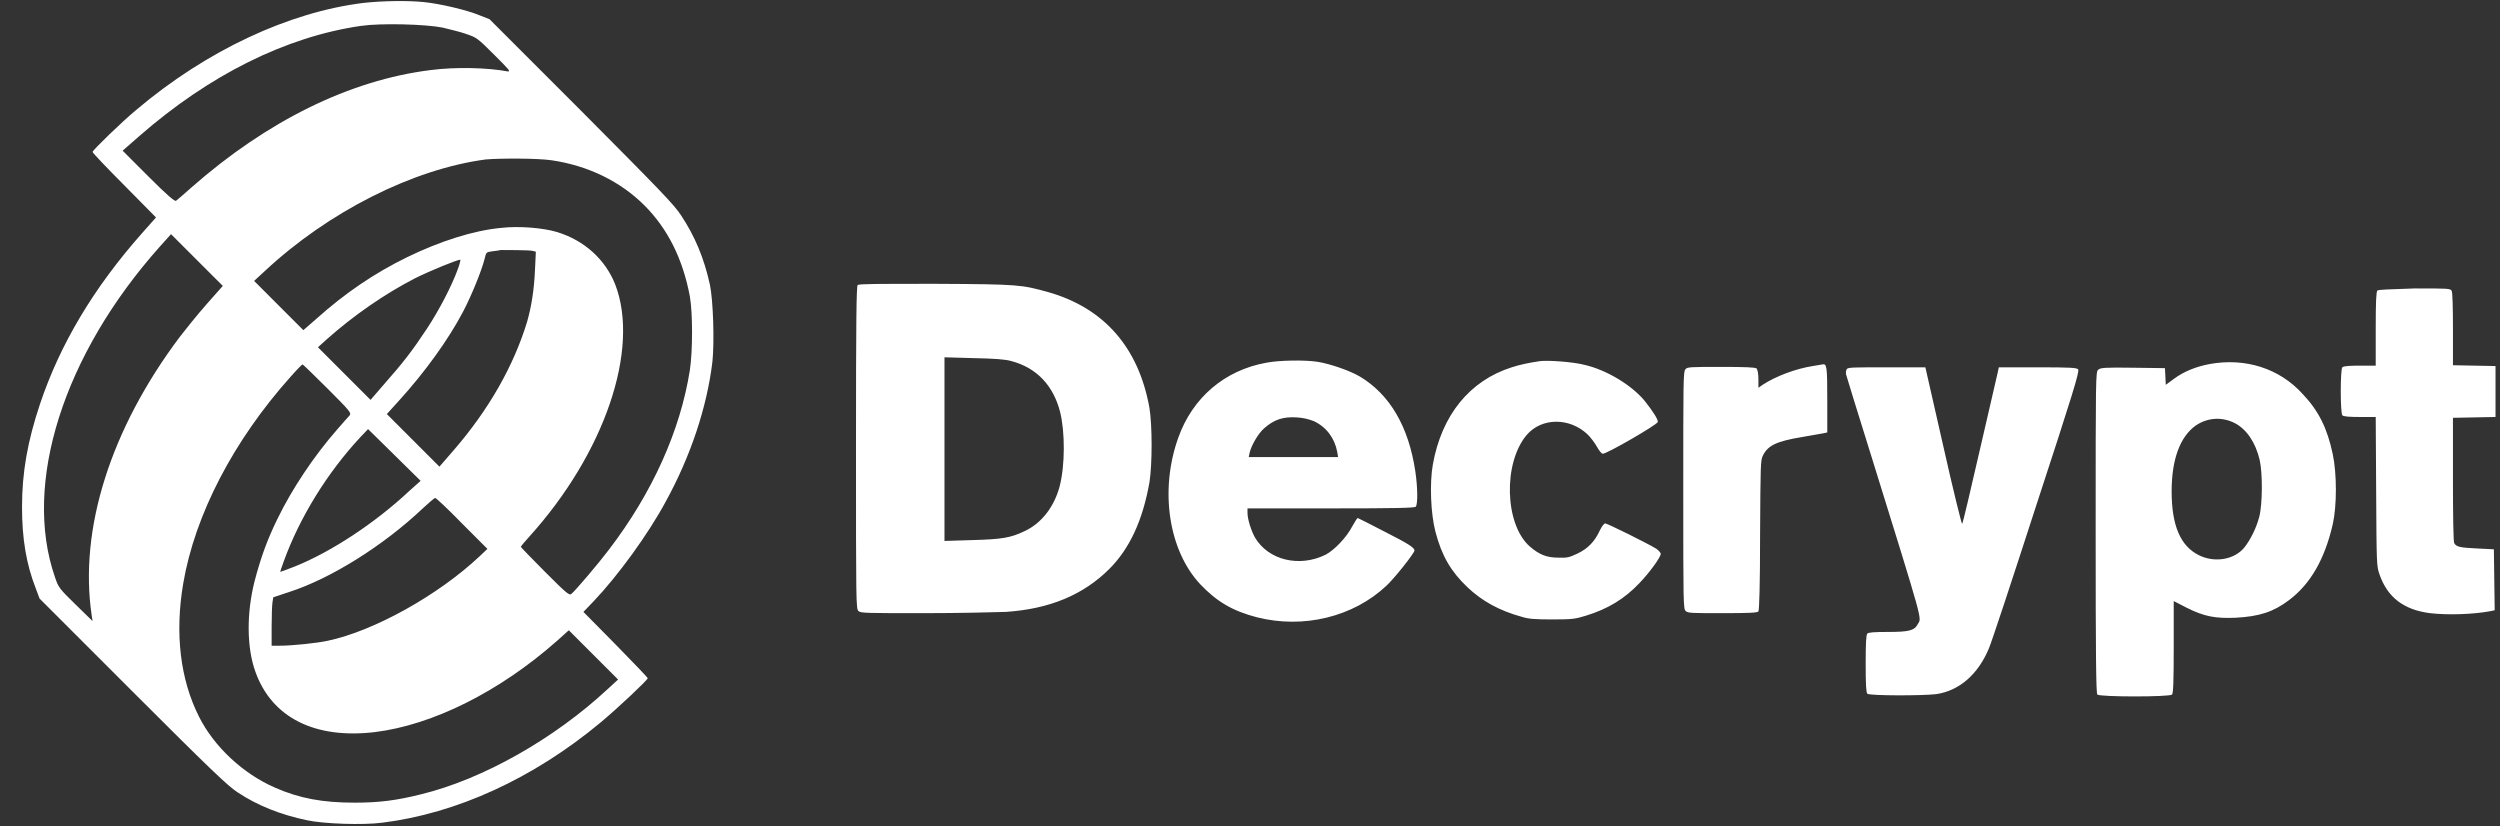 <svg width="121" height="40" viewBox="0 0 121 40" fill="none" xmlns="http://www.w3.org/2000/svg">
<rect x="0" y="0" width="121" height="40" fill="#333333" stroke="none"/>
<g clip-path="url(#clip0_3621_23380)">
<path fill-rule="evenodd" clip-rule="evenodd" d="M17.591 0.141C13.975 0.586 9.996 2.444 6.602 5.313C5.915 5.879 4.48 7.273 4.48 7.354C4.48 7.394 5.167 8.121 6.016 8.97L7.551 10.525L6.905 11.252C4.521 13.939 2.905 16.667 1.935 19.556C1.329 21.374 1.066 22.869 1.066 24.546C1.066 26.061 1.268 27.293 1.733 28.485L1.915 28.97L6.42 33.475C10.177 37.232 11.026 38.04 11.491 38.343C12.46 38.99 13.591 39.434 14.844 39.697C15.672 39.879 17.591 39.939 18.501 39.818C22.097 39.374 25.814 37.677 29.066 34.97C29.915 34.263 31.349 32.909 31.349 32.828C31.349 32.788 30.642 32.061 29.794 31.192L28.238 29.616L28.723 29.111C29.915 27.859 31.369 25.859 32.218 24.283C33.43 22.081 34.218 19.697 34.48 17.515C34.581 16.566 34.521 14.546 34.359 13.778C34.076 12.485 33.632 11.434 32.965 10.424C32.622 9.899 31.935 9.192 28.137 5.374L23.692 0.929L23.228 0.747C22.602 0.485 21.309 0.182 20.521 0.101C19.733 0.02 18.501 0.04 17.591 0.141ZM21.41 1.333C21.733 1.414 22.258 1.535 22.541 1.636C23.066 1.818 23.087 1.818 23.915 2.646C24.642 3.374 24.743 3.475 24.561 3.455C23.591 3.273 22.036 3.232 20.824 3.394C16.945 3.879 12.945 5.838 9.268 9.071C8.905 9.394 8.581 9.677 8.521 9.717C8.46 9.758 8.137 9.495 7.187 8.545L5.935 7.293L6.743 6.586C10.117 3.636 13.834 1.778 17.47 1.253C18.44 1.111 20.602 1.172 21.41 1.333ZM26.703 7.758C28.48 8.02 30.036 8.788 31.188 9.939C32.319 11.071 33.046 12.525 33.389 14.343C33.531 15.152 33.531 16.97 33.389 17.919C32.925 20.849 31.571 23.859 29.47 26.606C28.985 27.253 27.834 28.606 27.652 28.747C27.551 28.828 27.43 28.727 26.379 27.677C25.733 27.03 25.208 26.485 25.208 26.465C25.208 26.444 25.39 26.222 25.612 25.98C29.268 21.939 30.985 16.889 29.773 13.758C29.288 12.546 28.278 11.636 26.965 11.232C26.299 11.03 25.127 10.929 24.258 11.03C22.925 11.152 21.288 11.677 19.713 12.444C18.137 13.212 16.703 14.182 15.309 15.434L14.682 15.98L13.491 14.788L12.299 13.596L12.804 13.131C15.895 10.242 19.996 8.182 23.511 7.717C24.218 7.657 26.036 7.657 26.703 7.758ZM9.996 14.727C9.551 15.232 8.985 15.939 8.703 16.303C5.349 20.768 3.814 25.616 4.44 29.798L4.48 30.061L3.652 29.253C2.864 28.485 2.824 28.424 2.662 27.939C1.086 23.414 3.066 17.172 7.733 11.939L8.278 11.333L9.531 12.586L10.784 13.838L9.996 14.727ZM25.773 12.141L25.935 12.182L25.895 13.03C25.854 14.04 25.713 14.869 25.511 15.576C24.864 17.697 23.672 19.818 21.935 21.818L21.268 22.586L19.996 21.313L18.723 20.04L19.309 19.394C20.561 18.02 21.713 16.424 22.42 15.071C22.804 14.343 23.309 13.111 23.45 12.546C23.531 12.202 23.531 12.202 23.834 12.162C23.996 12.141 24.177 12.121 24.238 12.101C24.4 12.101 25.632 12.101 25.773 12.141ZM22.157 13.03C21.874 13.818 21.248 15.03 20.642 15.939C19.975 16.95 19.511 17.556 18.581 18.606L17.935 19.354L16.662 18.081L15.389 16.808L15.814 16.424C17.127 15.252 18.662 14.202 20.076 13.475C20.844 13.091 22.097 12.586 22.278 12.566C22.299 12.566 22.258 12.768 22.157 13.03ZM41.511 13.798C41.45 13.859 41.43 15.535 41.43 21.677C41.43 29.151 41.43 29.475 41.551 29.576C41.652 29.677 41.975 29.677 44.703 29.677C46.359 29.677 48.157 29.636 48.682 29.616C50.804 29.475 52.44 28.788 53.693 27.535C54.682 26.546 55.309 25.172 55.632 23.354C55.773 22.465 55.773 20.606 55.632 19.737C55.107 16.808 53.43 14.909 50.743 14.141C49.43 13.778 49.329 13.758 45.329 13.737C42.359 13.737 41.571 13.737 41.511 13.798ZM115.066 14.061C115.006 14.121 114.985 14.626 114.985 15.919V17.697H114.218C113.713 17.697 113.43 17.717 113.369 17.778C113.268 17.879 113.268 19.98 113.369 20.101C113.43 20.162 113.713 20.182 114.218 20.182H114.985L115.006 23.778C115.026 27.293 115.026 27.394 115.167 27.798C115.551 28.909 116.339 29.515 117.612 29.677C118.48 29.778 119.713 29.737 120.561 29.576L120.743 29.535L120.723 28.061L120.703 26.586L119.895 26.546C119.026 26.505 118.884 26.465 118.783 26.283C118.743 26.202 118.723 24.99 118.723 23.192V20.222L119.753 20.202L120.783 20.182V18.95V17.717L119.753 17.697L118.723 17.677V15.939C118.723 14.869 118.703 14.162 118.662 14.081C118.602 13.96 118.501 13.96 116.884 13.96C115.612 14 115.127 14.02 115.066 14.061ZM48.945 17.475C50.177 17.798 50.986 18.667 51.309 19.939C51.551 20.909 51.551 22.525 51.288 23.535C51.026 24.525 50.42 25.313 49.612 25.697C48.905 26.04 48.48 26.101 47.026 26.141L45.713 26.182V21.737V17.293L47.127 17.333C48.157 17.354 48.662 17.394 48.945 17.475ZM61.288 17.556C59.268 17.919 57.713 19.253 57.026 21.192C56.117 23.737 56.561 26.646 58.097 28.283C58.905 29.131 59.672 29.576 60.844 29.879C63.087 30.444 65.49 29.859 67.087 28.364C67.47 28.02 68.46 26.768 68.46 26.646C68.46 26.505 68.177 26.323 67.026 25.737C66.319 25.374 65.733 25.071 65.713 25.071C65.692 25.071 65.571 25.253 65.45 25.475C65.167 26.02 64.581 26.626 64.157 26.849C62.885 27.475 61.389 27.111 60.743 26.02C60.561 25.697 60.379 25.131 60.379 24.828V24.606H64.42C67.47 24.606 68.46 24.586 68.521 24.525C68.622 24.424 68.622 23.616 68.501 22.808C68.177 20.646 67.268 19.091 65.814 18.222C65.329 17.939 64.4 17.616 63.794 17.515C63.188 17.414 61.895 17.434 61.288 17.556ZM74.561 17.475C73.996 17.556 73.531 17.657 73.167 17.778C71.127 18.424 69.773 20.101 69.349 22.485C69.188 23.394 69.248 24.849 69.47 25.717C69.773 26.889 70.218 27.657 71.026 28.424C71.733 29.091 72.561 29.556 73.672 29.859C73.996 29.96 74.319 29.98 75.147 29.98C76.097 29.98 76.238 29.96 76.763 29.798C77.814 29.475 78.622 28.99 79.349 28.222C79.834 27.717 80.379 26.97 80.379 26.808C80.379 26.747 80.278 26.646 80.177 26.566C79.753 26.303 77.793 25.333 77.692 25.333C77.632 25.333 77.531 25.475 77.43 25.677C77.188 26.202 76.864 26.546 76.359 26.788C75.975 26.97 75.854 27.01 75.43 26.99C74.864 26.99 74.501 26.849 74.036 26.444C72.824 25.374 72.743 22.404 73.894 21.05C74.622 20.202 75.975 20.202 76.844 21.03C76.986 21.172 77.188 21.434 77.288 21.616C77.389 21.798 77.511 21.96 77.571 21.96C77.713 22 80.198 20.566 80.238 20.424C80.258 20.303 79.996 19.899 79.612 19.414C78.986 18.646 77.753 17.899 76.682 17.657C76.137 17.515 74.965 17.434 74.561 17.475ZM106.965 17.616C106.299 17.737 105.693 17.98 105.208 18.343L104.824 18.626L104.804 18.222L104.783 17.818L103.228 17.798C101.854 17.778 101.652 17.798 101.551 17.899C101.43 18 101.43 18.303 101.43 25.778C101.43 31.737 101.45 33.556 101.511 33.616C101.632 33.737 105.026 33.737 105.127 33.616C105.187 33.556 105.208 32.95 105.208 31.313V29.091L105.834 29.414C106.682 29.838 107.208 29.939 108.198 29.899C109.349 29.838 110.036 29.616 110.783 29.05C111.834 28.263 112.521 27.05 112.905 25.374C113.107 24.485 113.107 22.929 112.905 21.98C112.642 20.727 112.218 19.879 111.45 19.071C110.319 17.818 108.662 17.313 106.965 17.616ZM15.854 18.808C16.945 19.899 17.006 19.98 16.925 20.101C16.864 20.162 16.602 20.465 16.319 20.788C15.188 22.081 14.137 23.657 13.43 25.111C12.925 26.141 12.622 26.99 12.319 28.141C11.935 29.657 11.935 31.333 12.359 32.505C13.147 34.727 15.228 35.778 18.137 35.434C20.945 35.091 24.177 33.475 26.945 31.03L27.531 30.505L28.723 31.697L29.915 32.889L29.41 33.353C26.824 35.758 23.369 37.717 20.379 38.444C19.167 38.748 18.319 38.849 17.167 38.849C15.632 38.849 14.501 38.647 13.309 38.121C11.773 37.455 10.359 36.141 9.632 34.687C8.723 32.889 8.46 30.667 8.864 28.263C9.43 24.909 11.309 21.313 14.076 18.222C14.359 17.899 14.622 17.636 14.642 17.636C14.662 17.636 15.208 18.162 15.854 18.808ZM87.733 17.717C86.945 17.838 85.955 18.202 85.309 18.626L85.107 18.768V18.343C85.107 18.101 85.066 17.899 85.026 17.838C84.965 17.778 84.501 17.758 83.309 17.758C81.814 17.758 81.652 17.758 81.571 17.879C81.47 17.98 81.47 18.485 81.47 23.737C81.47 29.212 81.47 29.475 81.591 29.576C81.692 29.677 81.915 29.677 83.369 29.677C84.662 29.677 85.046 29.657 85.107 29.596C85.147 29.535 85.188 28.343 85.188 25.899C85.208 22.505 85.208 22.263 85.329 22.04C85.571 21.556 85.996 21.354 87.228 21.151C87.692 21.071 88.157 20.99 88.258 20.97L88.44 20.929V19.354C88.44 17.778 88.42 17.596 88.218 17.636C88.137 17.657 87.935 17.677 87.733 17.717ZM89.389 17.859C89.349 17.919 89.329 18.02 89.349 18.121C89.369 18.202 89.915 19.98 90.561 22.04C93.147 30.364 93.006 29.879 92.824 30.202C92.662 30.525 92.379 30.586 91.369 30.586C90.743 30.586 90.42 30.606 90.379 30.667C90.319 30.727 90.299 31.131 90.299 32.121C90.299 33.111 90.319 33.515 90.379 33.576C90.48 33.677 93.046 33.677 93.713 33.596C94.824 33.434 95.733 32.647 96.258 31.394C96.379 31.131 97.41 28 98.561 24.444C100.319 19.071 100.662 17.96 100.581 17.879C100.521 17.798 100.218 17.778 98.622 17.778H96.743L96.682 18.061C96.642 18.222 96.258 19.899 95.814 21.818C95.369 23.737 95.006 25.333 94.965 25.354C94.945 25.374 94.521 23.677 94.056 21.596L93.188 17.778H91.309C89.753 17.778 89.45 17.778 89.389 17.859ZM63.592 20.384C64.198 20.667 64.602 21.212 64.723 21.879L64.763 22.121H62.602H60.44L60.48 21.919C60.561 21.556 60.905 20.97 61.188 20.727C61.672 20.303 62.097 20.162 62.763 20.202C63.087 20.222 63.329 20.283 63.592 20.384ZM108.177 20.485C108.743 20.788 109.167 21.414 109.369 22.263C109.511 22.889 109.511 24.384 109.349 25.01C109.208 25.555 108.925 26.121 108.622 26.505C108.137 27.091 107.187 27.253 106.42 26.869C105.531 26.424 105.107 25.434 105.107 23.778C105.107 22.242 105.511 21.151 106.258 20.606C106.844 20.202 107.551 20.162 108.177 20.485ZM19.814 23.758C18.157 25.313 16.036 26.707 14.278 27.414C13.915 27.556 13.591 27.677 13.571 27.677C13.551 27.677 13.632 27.454 13.733 27.172C14.501 25.05 15.834 22.889 17.43 21.172L17.814 20.768L19.087 22.02L20.359 23.273L19.814 23.758ZM22.359 25.333L23.591 26.566L23.208 26.929C21.188 28.828 18.076 30.546 15.874 31.01C15.329 31.131 14.117 31.253 13.531 31.253H13.147V30.323C13.147 29.818 13.167 29.273 13.188 29.151L13.228 28.909L14.016 28.646C16.016 28 18.561 26.404 20.44 24.626C20.743 24.343 21.026 24.101 21.066 24.101C21.107 24.101 21.692 24.646 22.359 25.333Z" fill="white"/>
</g>
<defs>
<clipPath id="clip0_3621_23380">
<rect width="120" height="40" fill="white" transform="translate(0.938)"/>
</clipPath>
</defs>
</svg>
